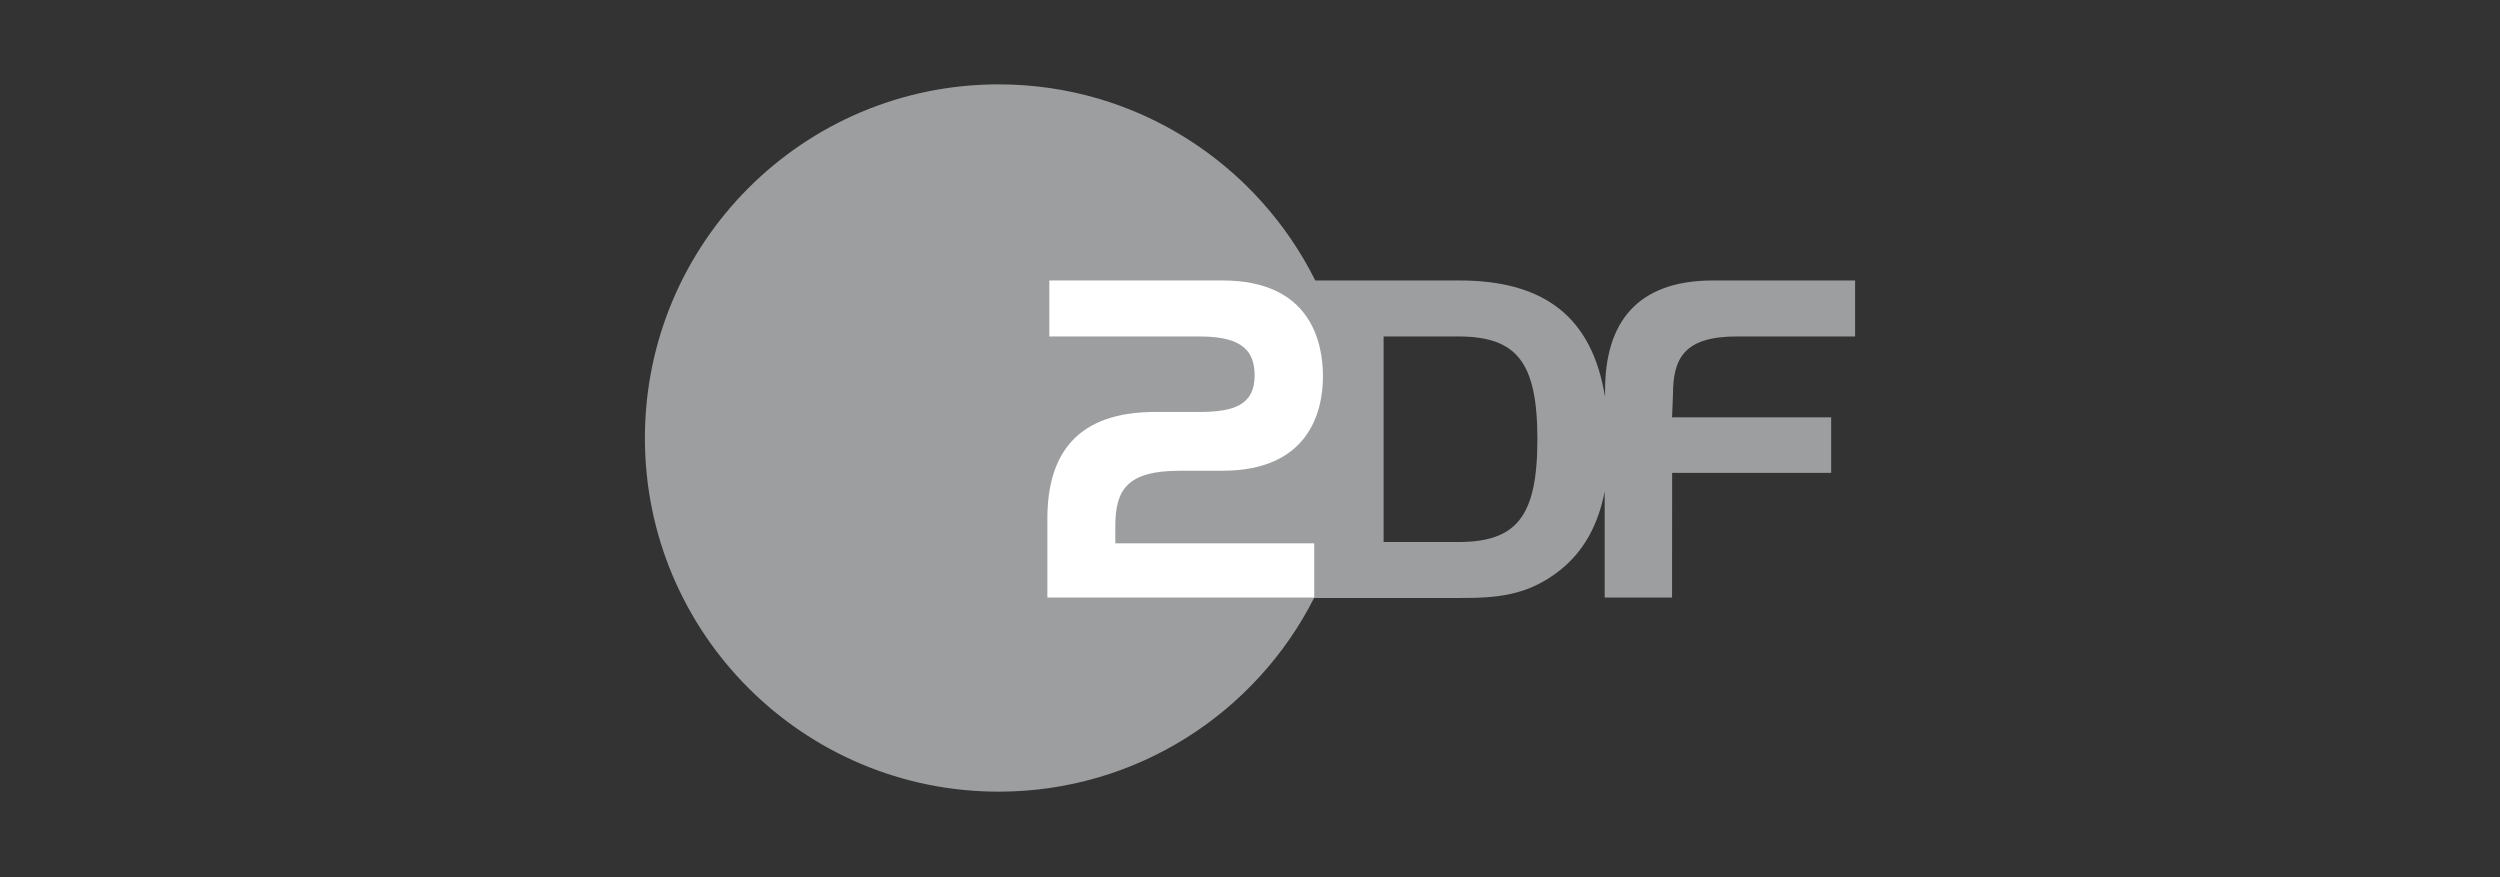 <?xml version="1.0" encoding="utf-8"?>
<!-- Generator: Adobe Illustrator 15.0.2, SVG Export Plug-In . SVG Version: 6.00 Build 0)  -->
<!DOCTYPE svg PUBLIC "-//W3C//DTD SVG 1.1//EN" "http://www.w3.org/Graphics/SVG/1.1/DTD/svg11.dtd">
<svg version="1.1" xmlns="http://www.w3.org/2000/svg" xmlns:xlink="http://www.w3.org/1999/xlink" x="0px" y="0px" width="570px"
	 height="200px" viewBox="0 242.832 570 200" enable-background="new 0 242.832 570 200" xml:space="preserve">
<rect x="0" y="242.832" width="570" height="200" fill="#333333" stroke="none"/>
<g id="audioführungen">
</g>
<g id="TV">
	<g id="zdf_1_">
		<path id="path2482_1_" fill="#9C9E9F" d="M332.416,366.413h-16.951v-46.87h16.951c13.319,0,18.109,5.698,18.109,23.433
			C350.525,360.706,345.735,366.413,332.416,366.413 M396.052,319.543h26.908v-12.764h-32.411c-17.432,0-24.591,9.757-24.591,25.049
			l-0.012,1.496c-2.915-18.008-13.611-26.545-33.212-26.545h-32.849c-13.218-26.508-40.581-44.712-72.207-44.712
			c-44.519,0-80.639,36.106-80.639,80.65c0,44.535,36.12,80.613,80.639,80.613c31.44,0,58.633-17.955,71.934-44.16h33.508
			c8.023,0,15.218-0.477,22.586-6.344c5.297-4.215,8.628-10.137,10.161-17.91v24.16h15.361l0.021-28.438h36.258v-12.658h-36.279
			l0.208-5.124C381.437,324.556,383.931,319.543,396.052,319.543"/>
		<path id="path2486_1_" fill="#FFFFFF" d="M263.386,336.758h10.012c7.97,0,12.66-1.597,12.66-8.345c0-6.932-4.69-8.87-12.854-8.87
			h-33.958v-12.764h39.505c20.045,0,22.881,14.027,22.881,21.851c0,8.326-3.397,21.531-22.907,21.531h-9.693
			c-12.127,0-14.739,4.385-14.739,12.682v3.877h45.352v12.357h-60.845v-17.961C238.799,345.847,245.98,336.758,263.386,336.758"/>
	</g>
</g>
</svg>
